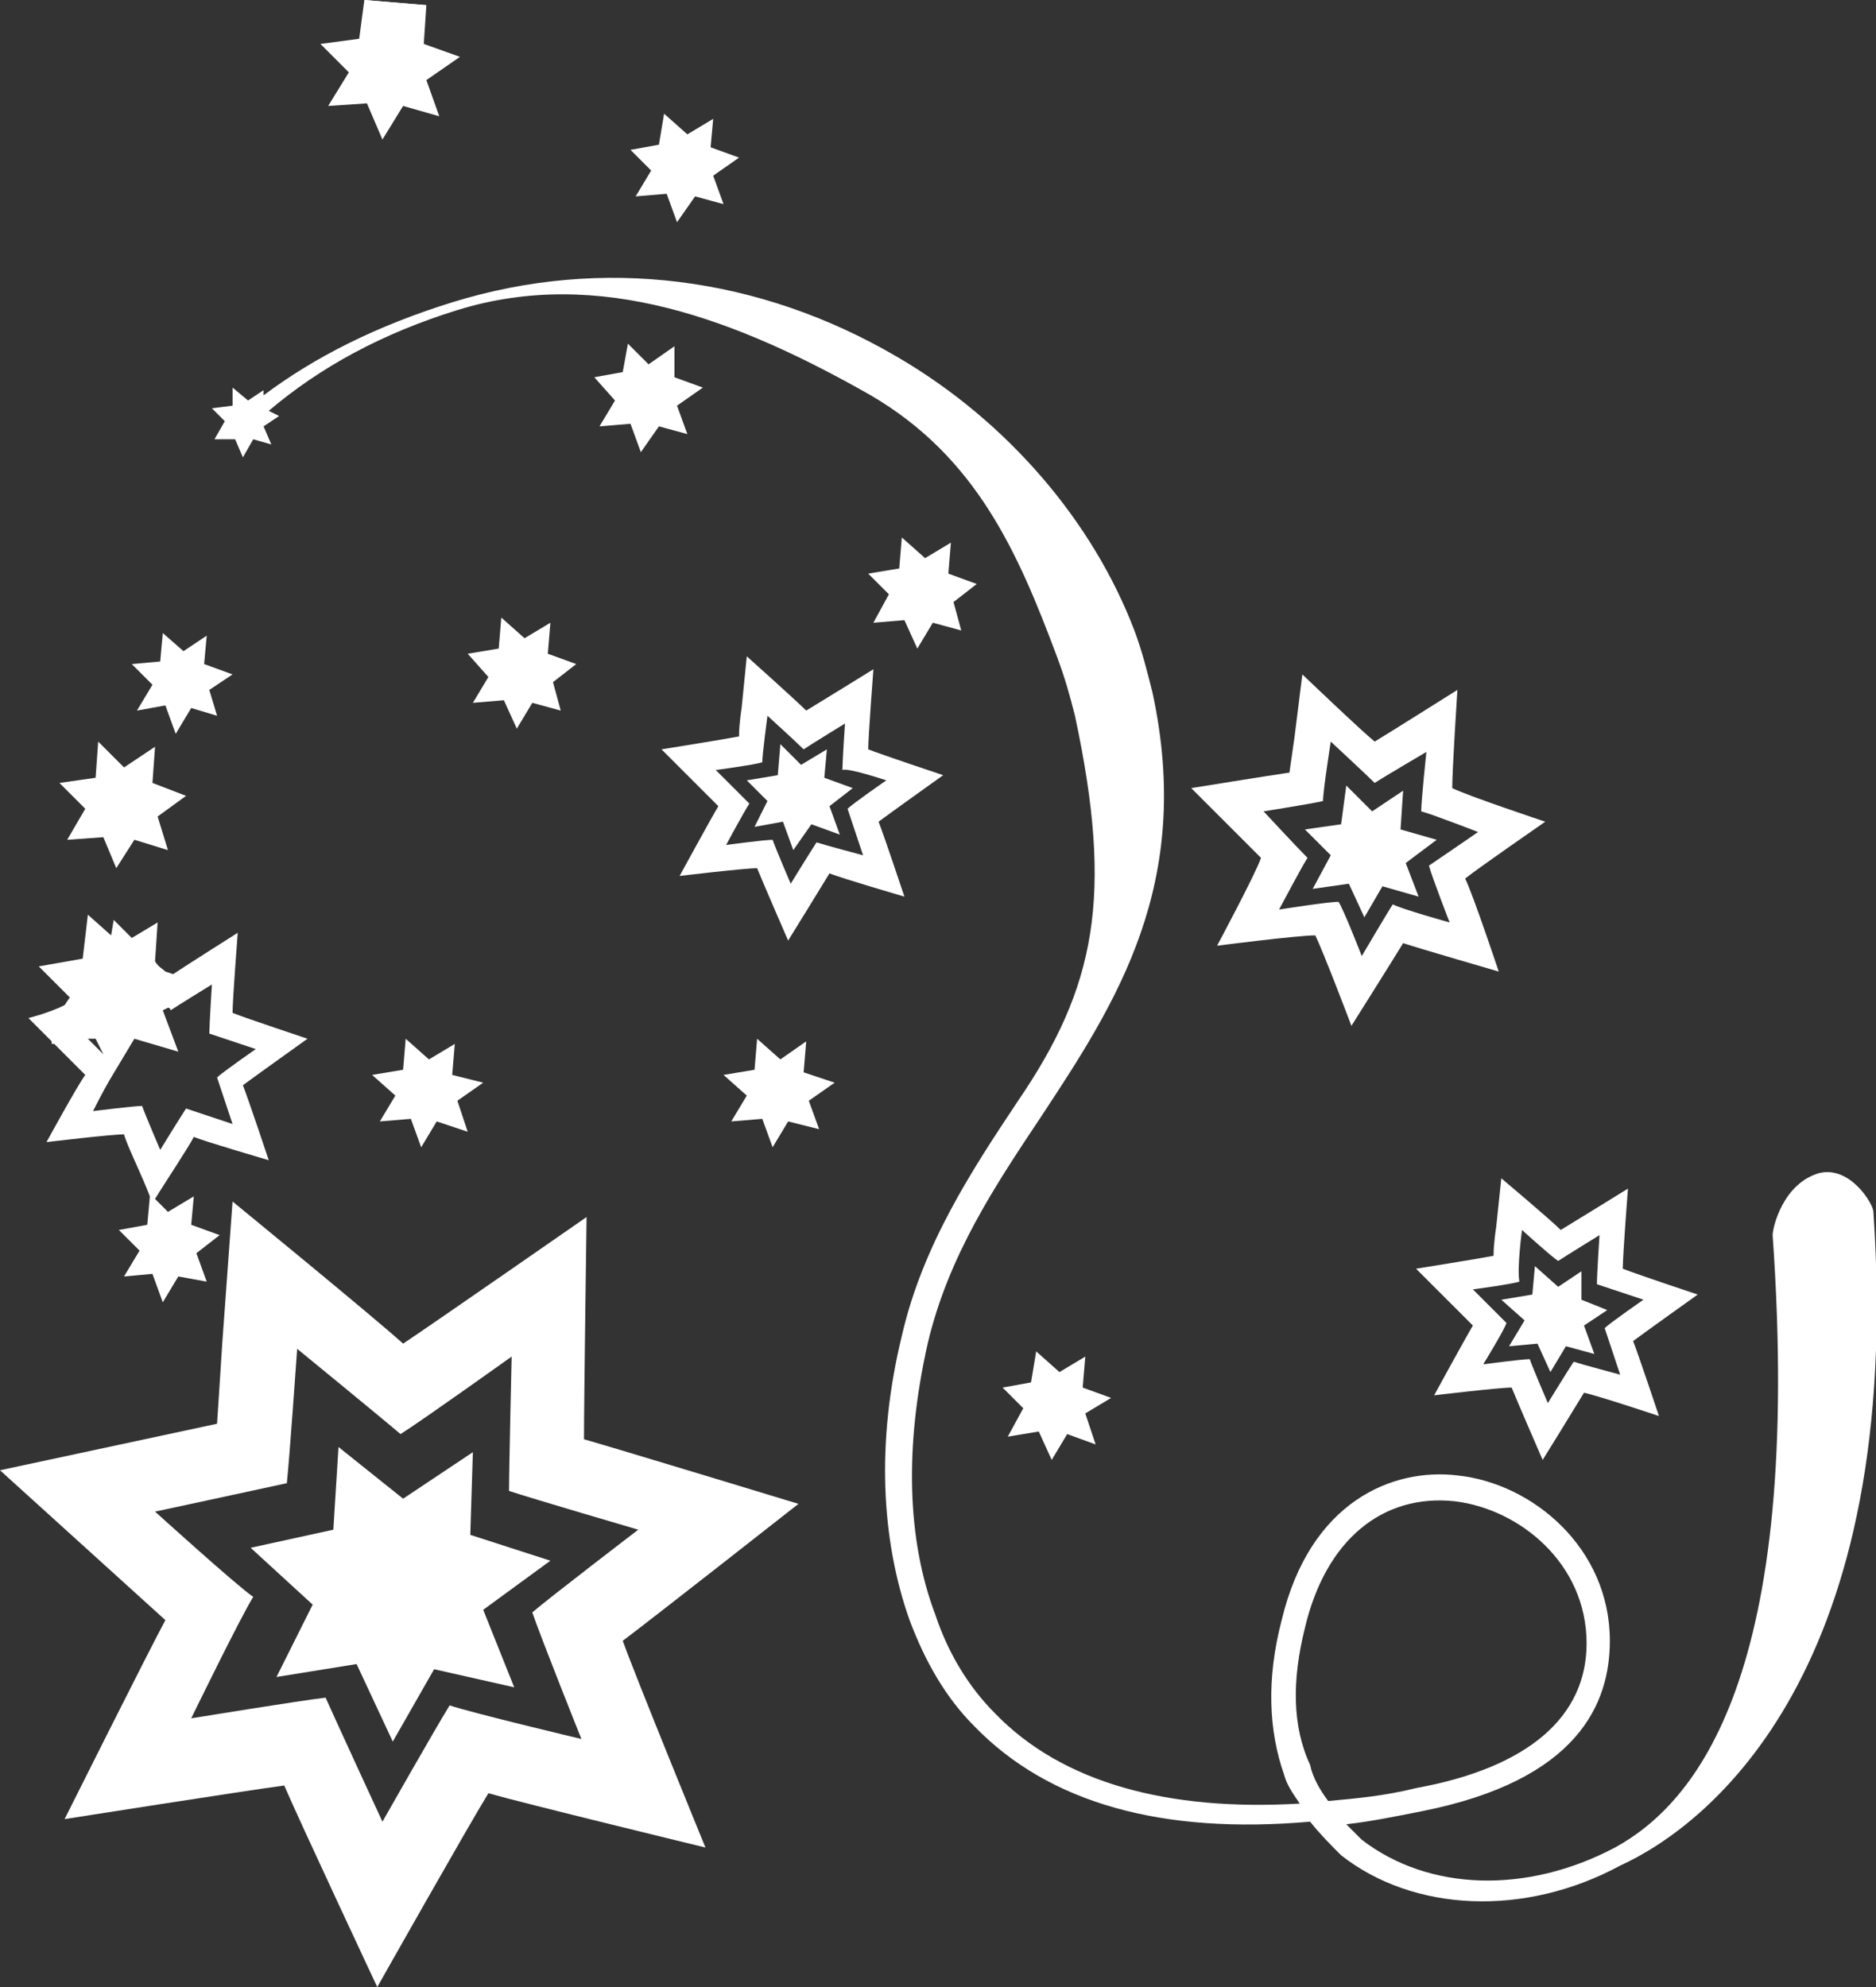 <?xml version="1.0" encoding="utf-8"?>
<!-- Generator: Adobe Illustrator 22.0.1, SVG Export Plug-In . SVG Version: 6.00 Build 0)  -->
<svg version="1.1" id="Layer_1" xmlns="http://www.w3.org/2000/svg" xmlns:xlink="http://www.w3.org/1999/xlink" x="0px" y="0px"
	 viewBox="0 0 72.6 76.9" enable-background="new 0 0 72.6 76.9" xml:space="preserve">
<rect x="0" y="0" width="72.6" height="76.9" fill="#333333" stroke="none"/>
<polygon fill="#FFFFFF" points="5.3,27.5 6.4,27.3 6.8,28.4 7.4,27.4 8.4,27.7 8.1,26.7 9,26.1 7.9,25.7 8,24.6 7.1,25.2 6.3,24.5 
	6.2,25.6 5.1,25.7 5.9,26.5 "/>
<polygon fill="#FFFFFF" points="58.4,52.1 59.5,52 60,53.1 60.6,52.1 61.7,52.4 61.3,51.3 62.2,50.7 61.2,50.3 61.2,49.2 60.3,49.8 
	59.4,49 59.3,50.1 58.1,50.3 59,51.1 "/>
<polygon fill="#FFFFFF" points="2.6,32.5 4,32.4 4.5,33.6 5.2,32.5 6.5,32.9 6.1,31.6 7.2,30.8 5.9,30.3 6,28.9 4.8,29.7 3.8,28.7 
	3.7,30.1 2.3,30.3 3.3,31.3 "/>
<path fill="#FFFFFF" d="M47.1,36.6c0,0,3.1-0.4,3.8-0.4c0.3,0.6,1.4,3.5,1.4,3.5s1.7-2.7,2-3.2c0.6,0.2,3.7,1.1,3.7,1.1
	s-1-3-1.3-3.6c0.5-0.4,3.1-2.2,3.1-2.2s-3-1-3.6-1.3c0-0.7,0.2-3.8,0.2-3.8s-2.7,1.7-3.2,2c-0.5-0.4-2.8-2.6-2.8-2.6l-0.3,2.4
	c0,0-0.1,0.7-0.2,1.4c-0.7,0.1-3.8,0.6-3.8,0.6s2.2,2.2,2.7,2.7C48.6,33.8,47.1,36.6,47.1,36.6z M48.9,31.4c0,0,1.9-0.3,2.3-0.4
	c0-0.4,0.3-2.3,0.3-2.3s1.4,1.3,1.7,1.6c0.3-0.2,2-1.2,2-1.2S55,31,55,31.4c0.4,0.1,2.2,0.8,2.2,0.8s-1.6,1.1-1.9,1.3
	c0.1,0.4,0.8,2.2,0.8,2.2s-1.8-0.5-2.2-0.7c-0.2,0.3-1.2,2-1.2,2s-0.7-1.8-0.9-2.1c-0.4,0-2.3,0.3-2.3,0.3s0.9-1.7,1.1-2
	C50.2,32.8,48.9,31.4,48.9,31.4z"/>
<polygon fill="#FFFFFF" points="24.6,7.6 25.8,7.5 26.2,8.6 26.9,7.6 28,7.9 27.6,6.8 28.6,6.1 27.5,5.7 27.6,4.6 26.6,5.2 
	25.7,4.4 25.5,5.6 24.4,5.8 25.2,6.6 "/>
<path fill="#FFFFFF" d="M57.9,47.5c0,0-0.1,0.6-0.1,1.1c-0.5,0.1-3,0.5-3,0.5s1.8,1.8,2.2,2.2c-0.3,0.5-1.5,2.7-1.5,2.7
	s2.5-0.3,3-0.3c0.2,0.5,1.2,2.8,1.2,2.8s1.3-2.1,1.6-2.6c0.5,0.1,2.9,0.9,2.9,0.9s-0.8-2.4-1-2.9c0.4-0.3,2.5-1.8,2.5-1.8
	s-2.4-0.8-2.9-1c0-0.5,0.2-3.1,0.2-3.1s-2.1,1.3-2.6,1.6c-0.4-0.4-2.3-2-2.3-2L57.9,47.5z M58.9,47.6c0,0,1.1,1,1.4,1.2
	c0.3-0.2,1.6-1,1.6-1s-0.1,1.5-0.1,1.9c0.3,0.1,1.8,0.6,1.8,0.6s-1.3,0.9-1.5,1.1c0.1,0.3,0.6,1.8,0.6,1.8s-1.5-0.4-1.8-0.5
	c-0.2,0.3-1,1.6-1,1.6s-0.6-1.4-0.7-1.7c-0.3,0-1.8,0.2-1.8,0.2s0.8-1.3,0.9-1.6c-0.2-0.2-1.3-1.3-1.3-1.3s1.5-0.2,1.8-0.3
	C58.7,49.1,58.9,47.6,58.9,47.6z"/>
<polyline fill="#FFFFFF" points="14.1,0 13.9,1.5 12.4,1.7 13.5,2.8 12.7,4.1 14.2,4 14.8,5.4 15.6,4.1 17,4.5 16.5,3.1 17.8,2.2 
	16.4,1.7 16.5,0.2 "/>
<polyline fill="#FFFFFF" points="16.5,0.2 15.2,1 14.1,0 "/>
<polygon fill="#FFFFFF" points="50.8,34.4 52.2,34.2 52.8,35.5 53.5,34.3 54.9,34.7 54.4,33.4 55.6,32.5 54.2,32.1 54.3,30.6 
	53.1,31.4 52.1,30.4 51.9,31.9 50.5,32.1 51.5,33.1 "/>
<path fill="#FFFFFF" d="M28.9,25.4l-0.2,2c0,0-0.1,0.6-0.1,1.1c-0.5,0.1-3,0.5-3,0.5s1.8,1.8,2.2,2.2c-0.3,0.5-1.5,2.7-1.5,2.7
	s2.5-0.3,3-0.3c0.2,0.5,1.2,2.8,1.2,2.8s1.3-2.1,1.6-2.6c0.5,0.2,2.9,0.9,2.9,0.9s-0.8-2.4-1-2.9c0.4-0.3,2.5-1.8,2.5-1.8
	s-2.4-0.8-2.9-1c0-0.5,0.2-3.1,0.2-3.1s-2.1,1.3-2.6,1.6C30.8,27.1,28.9,25.4,28.9,25.4z M34.3,30.2c0,0-1.3,0.9-1.5,1.1
	c0.1,0.3,0.6,1.8,0.6,1.8s-1.5-0.4-1.8-0.5c-0.2,0.3-1,1.6-1,1.6s-0.6-1.4-0.7-1.7c-0.3,0-1.8,0.2-1.8,0.2s0.7-1.3,0.9-1.6
	c-0.2-0.2-1.3-1.3-1.3-1.3s1.5-0.2,1.8-0.3c0-0.3,0.2-1.8,0.2-1.8s1.1,1,1.4,1.3c0.3-0.2,1.6-1,1.6-1s-0.1,1.5-0.1,1.8
	C32.8,29.7,34.3,30.2,34.3,30.2z"/>
<polygon fill="#FFFFFF" points="32,29 31,29.6 30.2,28.8 30.1,30 28.9,30.2 29.7,31 29.2,32 30.3,31.8 30.7,32.9 31.4,31.9 
	32.5,32.3 32.1,31.2 33,30.5 31.9,30.1 "/>
<polygon fill="#FFFFFF" points="31.1,41.5 31.2,40.3 30.2,41 29.3,40.2 29.2,41.4 28,41.6 28.9,42.4 28.3,43.4 29.5,43.3 29.9,44.4 
	30.5,43.4 31.7,43.7 31.3,42.6 32.3,41.9 "/>
<path fill="#FFFFFF" d="M72.5,46.9c0-0.3-0.9-1.8-2.1-1.5c-1.4,0.4-1.8,2.1-1.8,2.4c1.2,17.1-3,22-6.1,23.7
	c-3.4,1.8-7.2,1.7-9.8-0.3c-0.2-0.2-0.4-0.4-0.6-0.6c0.9-0.1,1.9-0.3,2.9-0.5c6.1-1.2,7.3-4.2,7.3-6.6c0-3.6-3-6.1-5.9-6.4
	c-2.5-0.3-5.7,1-6.8,5.6C49,65,49.1,67,49.7,68.7c0.1,0.4,0.4,0.8,0.6,1.1c-5.1,0.3-9.2-0.8-11.8-3.5c-1-1-1.8-2.3-2.3-3.8
	C35.1,59.6,35,56,35.9,52c0.8-3.4,2.6-6.1,4.4-8.8c2.9-4.4,5.9-9,4.3-16.4c-0.2-0.8-0.4-1.6-0.7-2.4c-1.6-4.2-4.9-8.1-9.2-10.6
	c-5.3-3.1-11.4-3.9-17.2-2.1c-2.9,0.9-5.3,2.1-7.3,3.6l0-0.2l-0.6,0.4L9,15L9,15.7l-0.8,0.1l0.5,0.5l-0.4,0.7L9.1,17l0.3,0.7L9.8,17
	l0.7,0.2l-0.3-0.7l0.6-0.4l-0.4-0.2c2-1.7,4.4-3,7.3-3.9c5.5-1.7,10.9,0.4,16,3.3c4.1,2.4,5.7,6.1,7.2,10.1c0.3,0.8,0.5,1.5,0.7,2.3
	c1.5,7,0.8,10.5-2.2,14.9c-1.8,2.7-3.7,5.6-4.5,9.1c-1,4.1-0.8,7.9,0.3,11c0.6,1.6,1.4,3,2.5,4.1c2.9,3,7.3,4.2,13,3.7
	c0.4,0.5,0.8,0.9,1.2,1.3c2.8,2.2,7.1,2.4,10.8,0.4C66.2,70.6,73.7,64.6,72.5,46.9z M51.4,69.7c-0.3-0.4-0.6-0.9-0.7-1.4
	C50,66.8,50,65,50.5,63c0.8-3.4,3-5.2,5.8-4.9c2.5,0.3,5.1,2.4,5.1,5.5c0,2.8-2.2,4.8-6.6,5.6C53.6,69.5,52.5,69.6,51.4,69.7z"/>
<polygon fill="#FFFFFF" points="35.8,21.6 34.9,20.8 34.8,22 33.6,22.2 34.4,23 33.8,24.1 35,24 35.5,25.1 36.1,24.1 37.2,24.4 
	36.9,23.3 37.8,22.6 36.7,22.2 36.8,21 "/>
<polygon fill="#FFFFFF" points="41.9,53.7 42,52.5 41,53.1 40.1,52.3 39.9,53.5 38.8,53.7 39.6,54.5 39,55.6 40.2,55.4 40.7,56.5 
	41.3,55.5 42.4,55.9 42,54.7 43,54.1 "/>
<polygon fill="#FFFFFF" points="25.1,14.1 24.3,13.3 24.1,14.4 23,14.6 23.8,15.5 23.2,16.5 24.4,16.4 24.8,17.5 25.5,16.5 
	26.6,16.8 26.2,15.7 27.2,15 26.1,14.6 26.1,13.4 "/>
<polygon fill="#FFFFFF" points="18.2,59.4 18.3,56.2 15.6,58 13.1,56 12.9,59.2 9.7,59.9 12.1,62.1 10.7,64.9 13.8,64.4 15.2,67.4 
	16.8,64.6 19.9,65.3 18.7,62.3 21.3,60.4 "/>
<path fill="#FFFFFF" d="M1.1,39.4c0,0,0.4,0.4,0.9,0.9l0,0.1l0.1,0c0.5,0.5,1,1,1.2,1.2C3,42,1.8,44.2,1.8,44.2s2.5-0.3,3-0.3
	c0.1,0.4,0.7,1.6,1,2.4l-0.1,1.1l-1.1,0.2l0.8,0.8l-0.6,1l1.1-0.1l0.4,1.1l0.6-1L8,49.6l-0.4-1.1l0.9-0.7l-1.1-0.4l0.1-1.1l-1,0.6
	l-0.5-0.5c0.3-0.5,1.3-2,1.5-2.4c0.5,0.2,2.9,0.9,2.9,0.9s-0.8-2.4-1-2.9c0.4-0.3,2.5-1.8,2.5-1.8s-2.4-0.8-2.9-1
	c0-0.5,0.2-3.1,0.2-3.1s-1.9,1.2-2.5,1.6l-0.3-0.1c-0.1-0.1-0.3-0.2-0.4-0.4l0.1-1.5l-1,0.6c-0.4-0.4-0.7-0.7-0.7-0.7l-0.1,0.6
	l-0.9-0.8l-0.2,1.7l-1.7,0.3l1.2,1.2l-0.2,0.3C1.9,39.2,1.1,39.4,1.1,39.4z M3.7,40.2L4,40.8c-0.2-0.2-0.5-0.5-0.6-0.6L3.7,40.2z
	 M9.9,40.6c0,0-1.3,0.9-1.5,1.1c0.1,0.3,0.6,1.8,0.6,1.8S7.5,43,7.2,42.9c-0.2,0.3-1,1.6-1,1.6s-0.6-1.4-0.7-1.7
	c-0.3,0-1.9,0.2-1.9,0.2s0.4-0.8,0.7-1.3l0,0l0.9-1.5l1.7,0.5l-0.6-1.6L6.5,39c0.1,0,0.1,0.1,0.1,0.1c0.3-0.2,1.6-1,1.6-1
	S8.1,39.7,8.1,40C8.4,40.1,9.9,40.6,9.9,40.6z"/>
<path fill="#FFFFFF" d="M22.6,55.7c0-1.5,0.1-8.6,0.1-8.6s-5.9,4.1-7.1,4.9C14.5,51,9,46.5,9,46.5L8.6,52c0,0-0.1,1.6-0.2,3.1
	C7,55.4,0,56.9,0,56.9s5.3,4.8,6.4,5.8c-0.7,1.3-3.9,7.7-3.9,7.7s7-1.1,8.5-1.3c0.6,1.4,3.6,7.8,3.6,7.8s3.5-6.2,4.3-7.5
	c1.4,0.4,8.4,2.1,8.4,2.1s-2.7-6.6-3.2-8c1.2-0.9,6.8-5.3,6.8-5.3S24,56.1,22.6,55.7z M22.5,67.3c0,0-4.2-1-5.1-1.3
	c-0.5,0.8-2.6,4.5-2.6,4.5s-1.8-3.9-2.2-4.8c-0.9,0.1-5.2,0.8-5.2,0.8s1.9-3.9,2.4-4.7C9.2,61.4,6,58.5,6,58.5s4.2-0.9,5.1-1.1
	c0.1-0.9,0.4-5.2,0.4-5.2s3.3,2.7,4,3.3c0.8-0.5,4.3-3,4.3-3s-0.1,4.3-0.1,5.2c0.9,0.3,5,1.5,5,1.5s-3.4,2.6-4.1,3.2
	C20.9,63.3,22.5,67.3,22.5,67.3z"/>
<polygon fill="#FFFFFF" points="20.3,24.7 19.4,23.9 19.3,25.1 18.1,25.3 18.9,26.2 18.3,27.2 19.5,27.1 20,28.2 20.6,27.2 
	21.7,27.5 21.4,26.4 22.3,25.7 21.2,25.3 21.3,24.1 "/>
<polygon fill="#FFFFFF" points="16.6,41 15.7,40.2 15.6,41.4 14.4,41.6 15.3,42.4 14.7,43.4 15.9,43.3 16.3,44.4 16.9,43.4 
	18.1,43.8 17.7,42.6 18.7,41.9 17.5,41.6 17.6,40.4 "/>
</svg>

